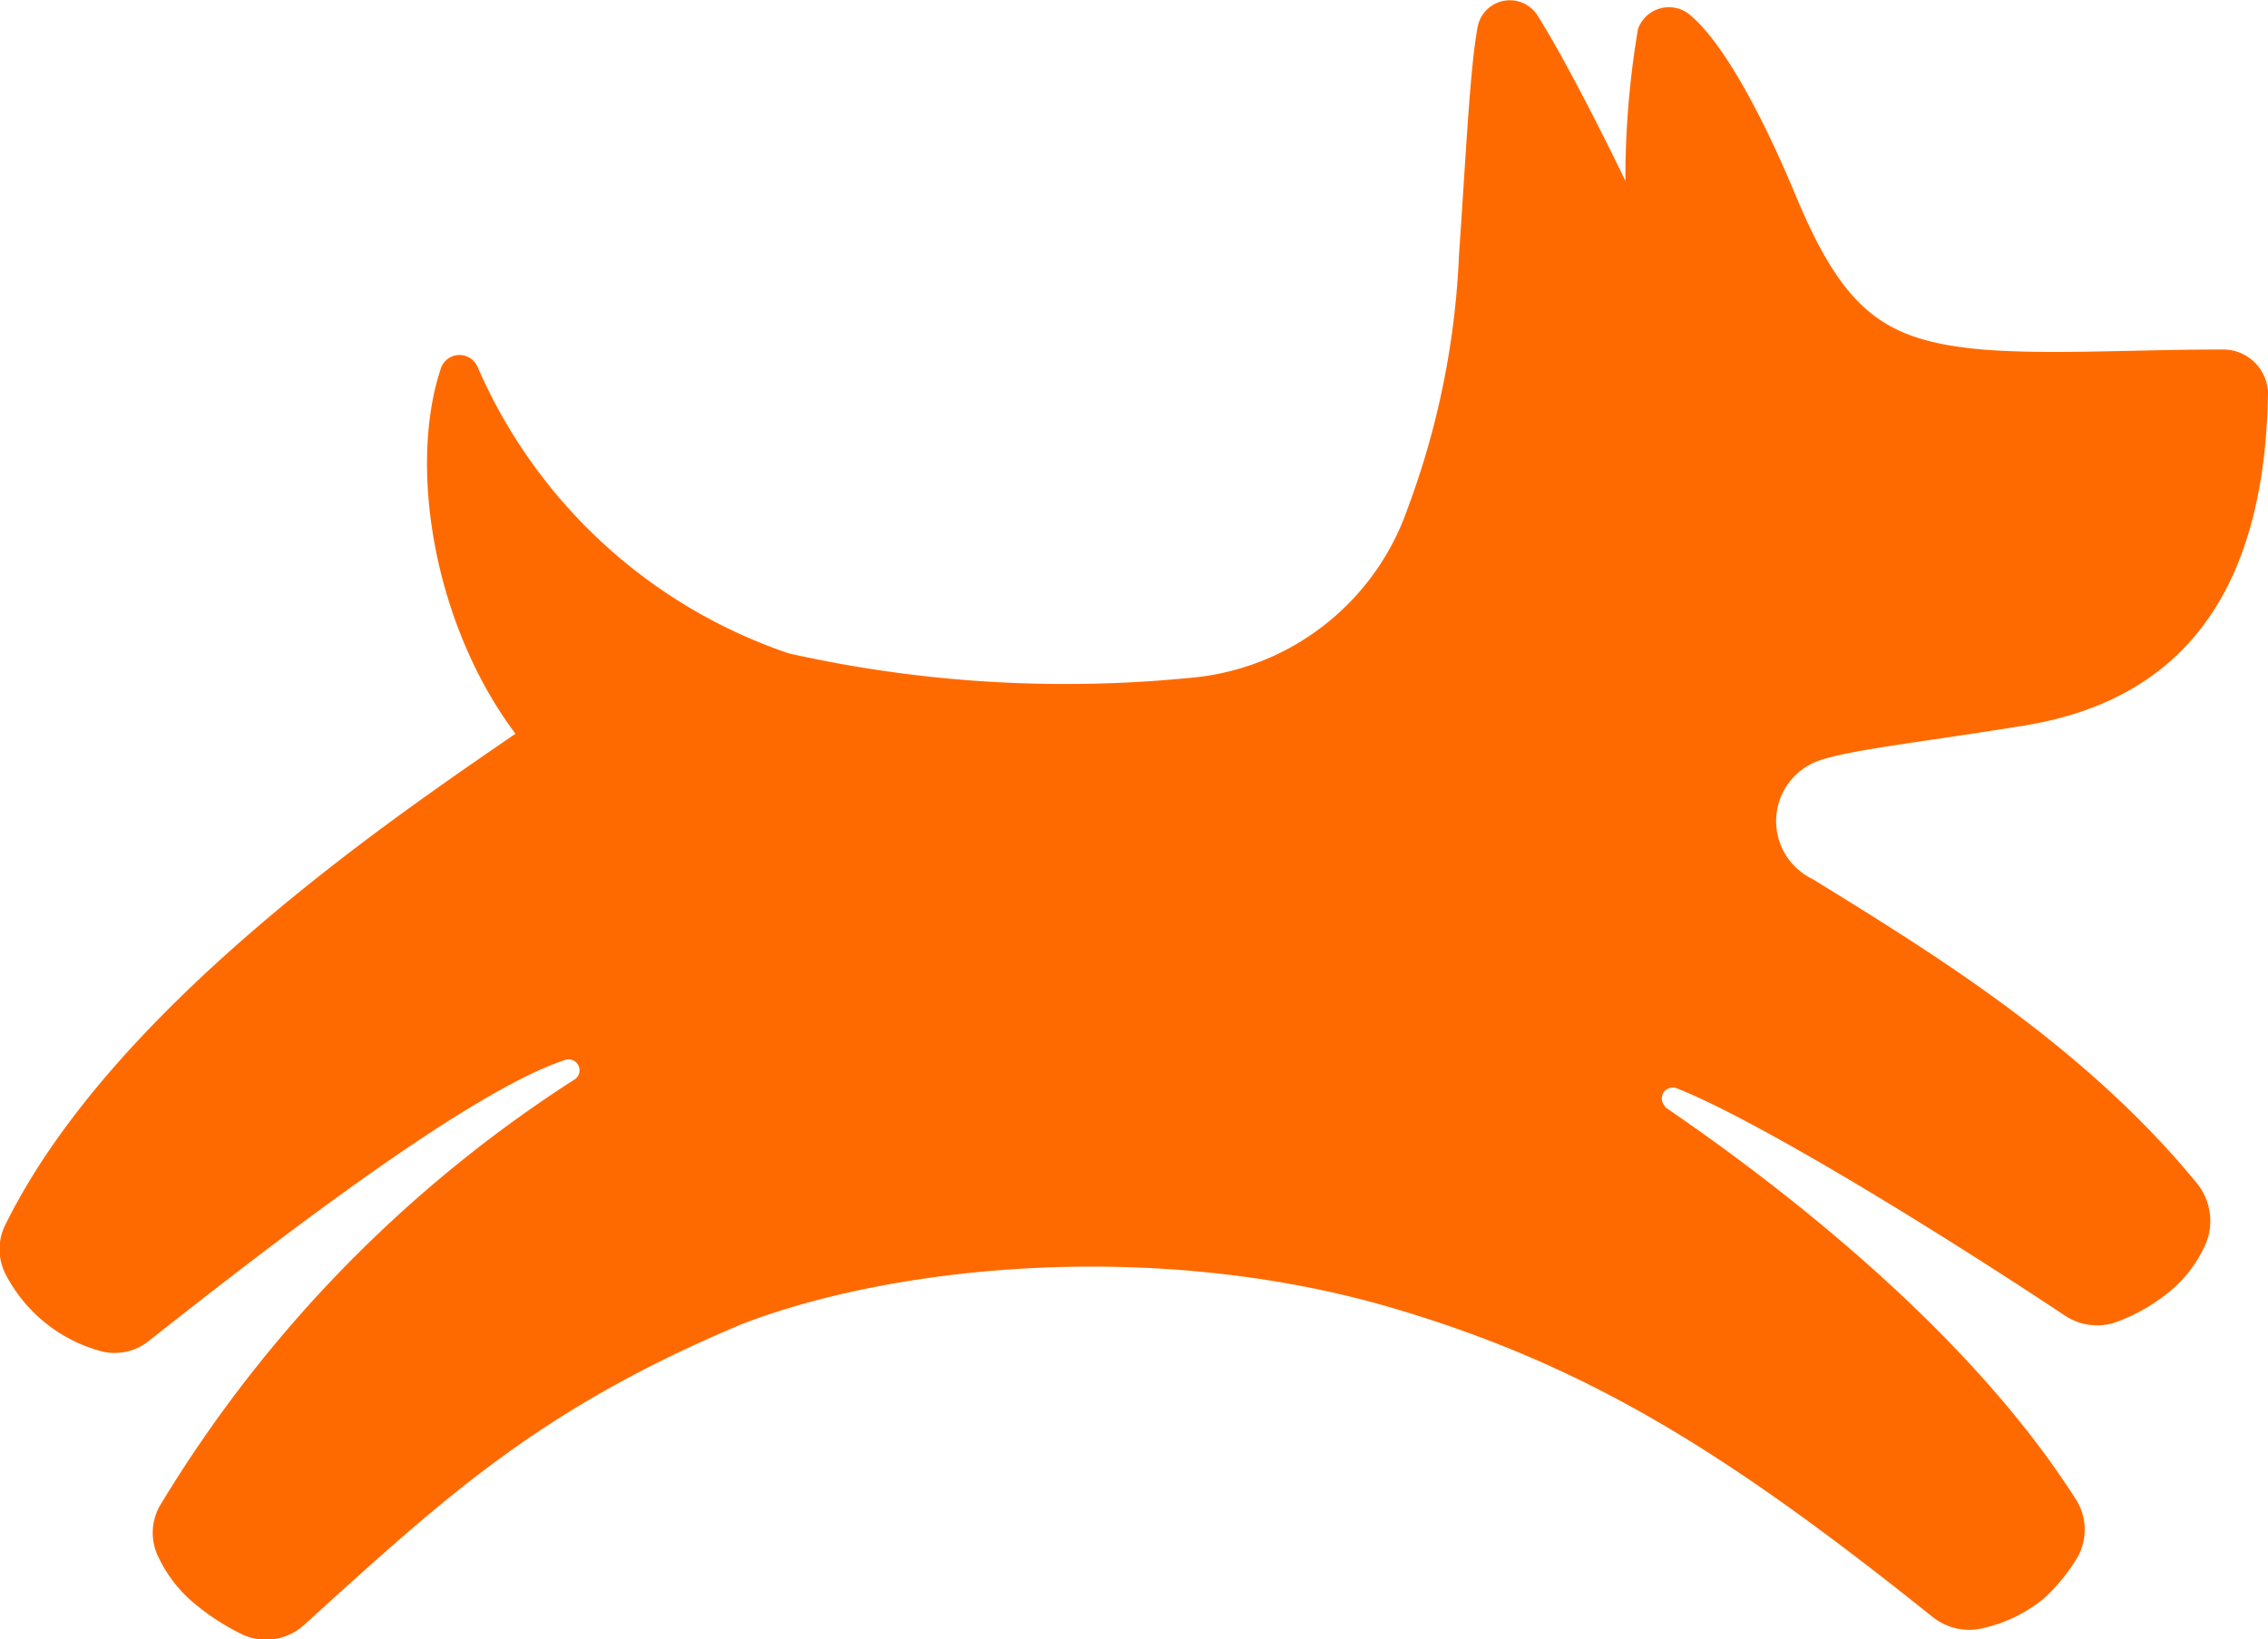 <?xml version="1.0" encoding="UTF-8"?> <svg xmlns="http://www.w3.org/2000/svg" id="Слой_1" data-name="Слой 1" viewBox="0 0 82.98 59.98"><defs><style>.cls-1{fill:#ff6a00;}</style></defs><path class="cls-1" d="M67.47,54.71a.4.4,0,0,1,.42-.67c2.66,1.05,8.65,4.64,14.17,8.3a2.13,2.13,0,0,0,1.78.29,6.54,6.54,0,0,0,1.87-1,4.74,4.74,0,0,0,1.53-1.92,2.19,2.19,0,0,0-.34-2.21c-4.1-5-9.59-8.37-14.05-11.12A2.35,2.35,0,0,1,73.22,42c1.16-.37,4-.69,7.19-1.21,6.66-1,9-5.82,9.1-12.21A1.64,1.64,0,0,0,87.84,27c-3.31,0-6.29.2-8.79,0-3.49-.32-5-1.3-6.78-5.54-1.36-3.28-2.75-5.72-3.88-6.68a1.2,1.2,0,0,0-1.93.49A32.68,32.68,0,0,0,66,20.83s-1.92-4-3.22-6.06a1.2,1.2,0,0,0-2.18.39c-.28,1.45-.42,4.46-.69,8.4a30.13,30.13,0,0,1-1.89,9.29,9.26,9.26,0,0,1-8,6.17,46.26,46.26,0,0,1-14.63-.9A19.09,19.09,0,0,1,24,27.63a.72.72,0,0,0-1.35.09c-1.19,3.62-.23,9.39,2.74,13.34C21.05,44.05,10.7,51,6.74,59a2,2,0,0,0,0,1.85,5.56,5.56,0,0,0,3.54,2.82A2,2,0,0,0,12,63.26C16.8,59.47,23.74,54.14,27.2,53a.4.4,0,0,1,.37.7A48,48,0,0,0,12.41,69.26a2,2,0,0,0-.13,1.83A5,5,0,0,0,13.78,73a8.58,8.58,0,0,0,1.57,1,2.07,2.07,0,0,0,2.31-.33c5.15-4.67,8.58-7.88,16-11,5.48-2.12,15-3.15,23.7-.63,7.19,2.1,12.3,5.27,19.89,11.35a2.14,2.14,0,0,0,1.84.4,5.38,5.38,0,0,0,2.25-1.11,6.85,6.85,0,0,0,1.21-1.5A2.07,2.07,0,0,0,82.43,69c-4-6.25-11-11.56-15-14.29" transform="translate(-6.53 -14.21)"></path></svg> 